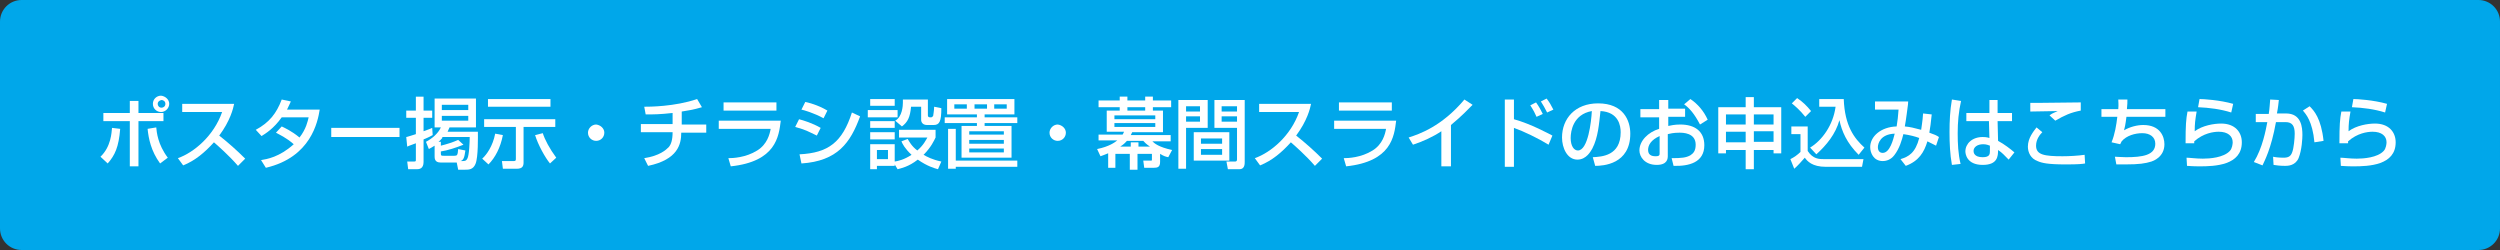<?xml version="1.0" encoding="utf-8"?>
<!-- Generator: Adobe Illustrator 27.4.1, SVG Export Plug-In . SVG Version: 6.00 Build 0)  -->
<svg version="1.1" id="レイヤー_1" xmlns="http://www.w3.org/2000/svg" xmlns:xlink="http://www.w3.org/1999/xlink" x="0px"
	 y="0px" viewBox="0 0 520 52" style="enable-background:new 0 0 520 52;" xml:space="preserve">
<rect x="0" y="0" width="520" height="52" fill="#333333" stroke="none"/>
<style type="text/css">
	.st0{fill:#00A7EA;}
	.st1{fill:#FFFFFF;}
</style>
<g>
	<path class="st0" d="M4.5,51.5c-2.2,0-4-1.8-4-4v-43c0-2.2,1.8-4,4-4h511c2.2,0,4,1.8,4,4v43c0,2.2-1.8,4-4,4H4.5z"/>
	<path class="st0" d="M515.5,1c1.9,0,3.5,1.6,3.5,3.5v43c0,1.9-1.6,3.5-3.5,3.5H4.5C2.6,51,1,49.4,1,47.5v-43C1,2.6,2.6,1,4.5,1
		H515.5 M515.5,0H4.5C2,0,0,2,0,4.5v43C0,50,2,52,4.5,52h511c2.5,0,4.5-2,4.5-4.5v-43C520,2,518,0,515.5,0L515.5,0z"/>
</g>
<g>
	<g>
		<path class="st1" d="M20.9,32.6c2.2-2.1,2.3-5,2.4-6l1.7,0.2c-0.3,3.8-1.1,5.5-2.6,7.2L20.9,32.6z M28.8,21v2.5h5.2v1.7h-5.2v9.4
			h-1.8v-9.4h-5.5v-1.7h5.5V21H28.8z M32.5,26.5c0.1,1,0.3,3.5,2.4,6.3L33.3,34c-1.9-2.6-2.4-5.2-2.6-7.2L32.5,26.5z M35.2,21.6
			c0,0.9-0.8,1.7-1.7,1.7c-0.9,0-1.7-0.7-1.7-1.7s0.8-1.7,1.7-1.7C34.4,20,35.2,20.7,35.2,21.6z M32.8,21.6c0,0.4,0.3,0.8,0.8,0.8
			c0.4,0,0.8-0.3,0.8-0.8s-0.4-0.8-0.8-0.8C33.1,20.9,32.8,21.2,32.8,21.6z"/>
		<path class="st1" d="M37,32.9c3.4-1.2,7.5-4.7,9.2-9.6h-8.3v-1.7h10.8c-0.2,1-0.8,3.5-3.1,6.6c1.9,1.5,3.7,3.1,5.4,4.8l-1.5,1.5
			c-1.8-2.1-4.3-4.3-5-4.9c-1.9,2.1-3.9,3.8-6.4,4.8L37,32.9z"/>
		<path class="st1" d="M58.6,26.3c0.6,0.3,2,0.9,3.7,2.3c1.4-1.8,1.7-3.4,1.9-4.2h-5.6c-1.7,2.4-3.4,3.4-4.2,3.9l-1.2-1.3
			c2.8-1.5,4.3-3.4,5.4-6.3l1.9,0.4c-0.2,0.5-0.4,0.8-0.8,1.7h6.8c-0.4,2.5-1.8,9.9-11.2,12.1l-1-1.6c1.2-0.2,3.8-0.6,6.8-3.3
			c-1.6-1.4-3-2-3.7-2.4L58.6,26.3z"/>
		<path class="st1" d="M83.1,26.6v1.9H68.9v-1.9H83.1z"/>
		<path class="st1" d="M84.5,28.5c0.5-0.1,1-0.3,2-0.6v-3.4h-2V23h2v-2.9h1.6V23h1.8v1.5h-1.8v2.8c0.9-0.3,1.3-0.5,1.8-0.7l0.1,1.5
			c-0.7,0.4-1.2,0.6-1.9,0.9v4.7c0,1.4-0.9,1.5-1.4,1.5h-1.8l-0.2-1.6h1.4c0.4,0,0.4-0.1,0.4-0.4v-3.4c-0.7,0.3-1.2,0.4-1.8,0.7
			L84.5,28.5z M88.6,29.5c1.3-0.7,2.5-1.7,3.1-3h-1.3v-6h8.6v6h-5.5c-0.1,0.3-0.3,0.6-0.4,0.9h6.3c0,0.9,0.1,5.3-0.5,6.7
			c-0.5,1.2-1.4,1.2-2.2,1.2h-1.4L95,33.8h-3.4c-1.2,0-1.2-0.9-1.2-1.3v-2.2c-0.5,0.3-0.8,0.5-1.2,0.7L88.6,29.5z M92,28.7
			c-0.3,0.3-0.4,0.5-0.8,0.8h0.5v0.8c1.2-0.3,2.5-0.7,3.6-1.2l1.1,1c-1.5,0.6-3.3,1.2-4.7,1.4v0.4c0,0.5,0.1,0.5,0.6,0.5h2.2
			c0.6,0,0.7-0.1,0.8-1.4l1.5,0.3c-0.2,1.5-0.4,2-1,2.2h0.4c0.6,0,0.8-0.1,1-0.5c0.4-0.6,0.5-3.6,0.5-4.5H92z M91.9,21.8v1.1h5.5
			v-1.1H91.9z M91.9,24.1v1h5.5v-1H91.9z"/>
		<path class="st1" d="M104.6,28.1c-0.5,2.6-1.6,4.7-3,6.1l-1.3-1.2c0.9-0.8,2.2-2.6,2.7-5.2L104.6,28.1z M100.5,24.8h15v1.6h-6.6
			v7.4c0,0.7-0.2,1.3-1.4,1.3h-2.9l-0.2-1.6h2.5c0.4,0,0.4-0.2,0.4-0.5v-6.6h-6.6V24.8z M101.5,20.6h13v1.6h-13V20.6z M114.4,34
			c-1-1.2-2.5-3.9-3.1-5.9l1.6-0.4c0.4,1.3,1.4,3.2,2.8,5.1L114.4,34z"/>
		<path class="st1" d="M125.7,27.6c0,0.9-0.7,1.7-1.7,1.7c-0.9,0-1.7-0.7-1.7-1.7c0-0.9,0.8-1.7,1.7-1.7
			C124.9,26,125.7,26.7,125.7,27.6z"/>
		<path class="st1" d="M141.7,25.9h5.2v1.7h-5.2c0,2.4-0.7,5.6-6.9,6.9l-0.8-1.6c3.2-0.5,4.5-1.7,5.1-2.3c0.5-0.6,0.8-1.5,0.8-3.1
			h-6.6v-1.7h6.6v-2.3c-2.7,0.3-3.9,0.3-5.6,0.3l-0.3-1.6c1,0,6.3,0,11-1.6l1,1.7c-1.6,0.5-3.5,0.8-4.2,0.9V25.9z"/>
		<path class="st1" d="M162.4,25.1c-0.4,3.3-1,8.5-10.4,9.5l-0.5-1.7c0.9,0,3.6-0.1,6-1.6c2.1-1.3,2.6-3.4,2.8-4.5h-10.8v-1.7H162.4
			z M161.5,21.3V23h-11v-1.7H161.5z"/>
		<path class="st1" d="M169.9,28.2c-2.1-1-2.1-1.1-4.5-1.8l0.8-1.6c0.8,0.2,2.8,0.8,4.5,1.8L169.9,28.2z M166.3,32.1
			c6-0.3,8.9-2.5,10.9-8.7l1.7,0.8c-2,5.5-4.7,9.3-12.2,9.8L166.3,32.1z M171.3,24.6c-2-1.1-4.1-1.7-4.6-1.8l0.8-1.6
			c0.5,0.1,2.6,0.6,4.6,1.8L171.3,24.6z"/>
		<path class="st1" d="M180.5,22.9h6.2v1.5h-6.2V22.9z M181,20.6h5.1v1.4H181V20.6z M181,25.2h5.1v1.4H181V25.2z M186.1,34.2v0.3
			h-3.7v0.7H181v-5.2h5.1v3.6c0.7-0.1,2-0.4,3.5-1.4c-1.4-1.3-1.9-2.3-2.1-2.8l1.3-0.5c0.3,0.5,0.8,1.5,2,2.4
			c1.3-1.1,1.8-2.2,2.1-2.7H187V27h7.6v1.6c-0.3,0.6-0.9,2-2.5,3.6c0.7,0.4,1.8,1,3.7,1.4l-0.7,1.6c-0.7-0.2-2.2-0.6-4.2-2
			c-1.9,1.5-3.5,1.8-4.2,2L186.1,34.2z M181,27.5h5.1V29H181V27.5z M182.4,31.2v1.9h2.3v-1.9H182.4z M186.2,25.1
			c1.5-0.8,1.6-3.2,1.6-3.7c0-0.3,0-0.5,0-0.7h5.2V24c0,0.2,0.1,0.4,0.4,0.4h0.3c0.2,0,0.3-0.2,0.4-0.3c0-0.1,0.2-1.1,0.2-1.9
			l1.5,0.3c0,2.8-0.4,3.5-1.6,3.5h-1.4c-1.1,0-1.2-0.9-1.2-1v-2.8h-2.1c-0.2,2.2-0.7,3.2-1.9,4.1L186.2,25.1z"/>
		<path class="st1" d="M211,20.6v3.2h-6.2v0.6h6.8v1.2h-6.8v0.6h5.6v6.6H200v-6.6h3.2v-0.6h-6.7v-1.2h6.7v-0.6H197v-3.2H211z
			 M198.8,33.4h12.8v1.3h-12.8v0.4h-1.6v-8.3h1.6V33.4z M198.5,21.7v0.9h2.6v-0.9H198.5z M201.6,27.2V28h7.2v-0.7H201.6z
			 M201.6,29.1v0.8h7.2v-0.8H201.6z M201.6,30.9v0.8h7.2v-0.8H201.6z M202.7,21.7v0.9h2.6v-0.9H202.7z M206.8,21.7v0.9h2.6v-0.9
			H206.8z"/>
		<path class="st1" d="M221.7,27.6c0,0.9-0.7,1.7-1.7,1.7c-0.9,0-1.7-0.7-1.7-1.7c0-0.9,0.8-1.7,1.7-1.7
			C220.9,26,221.7,26.7,221.7,27.6z"/>
		<path class="st1" d="M230.7,31.8c-0.9,0.4-1.3,0.5-1.8,0.7l-0.7-1.5c2.5-0.5,3.7-1.4,4.2-1.8h-3.9V28h5c0.1-0.1,0.2-0.4,0.3-0.6
			h-3.6V23h2.7v-0.7h-4.4v-1.4h4.4v-0.8h1.6v0.8h3.7v-0.8h1.6v0.8h3.8v1.4h-3.8V23h2.1v4.5h-6.4c-0.1,0.2-0.2,0.4-0.3,0.6h8.3v1.3
			h-3.8c0.4,0.4,1.3,1.2,4.1,1.8l-0.8,1.5c-0.5-0.1-0.9-0.2-1.7-0.7v1.7c0,1.1-0.6,1.2-1.3,1.2h-2l-0.2-1.5h1.6c0.2,0,0.2,0,0.2-0.2
			v-1.2h-3v3.3h-1.6v-3.3h-3v2.9h-1.5V31.8z M231.8,24v0.8h8.5V24H231.8z M231.8,25.6v0.8h8.5v-0.8H231.8z M235.2,30.5v-0.9h1.6v0.9
			h2.4c-0.9-0.6-1.1-0.9-1.4-1.2h-3.4c-0.6,0.7-1.1,1-1.4,1.2H235.2z M234.5,22.3V23h3.7v-0.7H234.5z"/>
		<path class="st1" d="M245.1,20.8h6.1v5.8h-4.5v8.5h-1.6V20.8z M246.7,22.1v1.1h2.9v-1.1H246.7z M246.7,24.2v1.1h2.9v-1.1H246.7z
			 M255.7,27.5v5.9h-7.4v-5.9H255.7z M249.8,28.8v1.1h4.4v-1.1H249.8z M249.8,31v1.2h4.4V31H249.8z M257.3,26.6h-4.7v-5.8h6.3v12.9
			c0,0.4,0,1.5-1.1,1.5h-2.4l-0.3-1.6h1.8c0.2,0,0.4-0.1,0.4-0.4V26.6z M254.1,22.1v1.1h3.2v-1.1H254.1z M254.1,24.2v1.1h3.2v-1.1
			H254.1z"/>
		<path class="st1" d="M261,32.9c3.4-1.2,7.5-4.7,9.2-9.6h-8.3v-1.7h10.8c-0.2,1-0.8,3.5-3.1,6.6c1.9,1.5,3.7,3.1,5.4,4.8l-1.5,1.5
			c-1.8-2.1-4.3-4.3-5-4.9c-1.9,2.1-3.9,3.8-6.4,4.8L261,32.9z"/>
		<path class="st1" d="M290.4,25.1c-0.4,3.3-1,8.5-10.4,9.5l-0.5-1.7c0.9,0,3.6-0.1,6-1.6c2.1-1.3,2.6-3.4,2.8-4.5h-10.8v-1.7H290.4
			z M289.5,21.3V23h-11v-1.7H289.5z"/>
		<path class="st1" d="M301.7,34.6h-1.9v-7.3c-1.8,1.2-3.8,2.1-5.9,2.8l-0.9-1.5c2.2-0.7,6.9-2.3,11.6-7.9l1.7,1.1
			c-0.6,0.6-2.3,2.4-4.5,4.2V34.6z"/>
		<path class="st1" d="M314.9,20.7v4.1c3.6,1,7.2,3,8,3.4l-0.8,1.9c-2.1-1.3-5.2-2.8-7.2-3.5v8.1H313V20.7H314.9z M319.6,24.3
			c-0.3-0.7-0.6-1.3-1.3-2.4l1.2-0.6c0.7,1,1,1.6,1.4,2.4L319.6,24.3z M321.8,23.4c-0.4-0.8-0.9-1.7-1.3-2.3l1.2-0.6
			c0.6,0.8,0.9,1.3,1.4,2.3L321.8,23.4z"/>
		<path class="st1" d="M331.3,32.7c1.9-0.1,5.8-0.3,5.8-5.2c0-1.3-0.4-4.2-4.2-4.4c-0.3,2.7-0.5,5.5-1.7,7.8
			c-0.3,0.5-1.2,2.3-3.1,2.3c-2.1,0-3.2-2.4-3.2-4.6c0-3.9,2.7-7.1,7.5-7.1c5.3,0,6.7,3.6,6.7,6.3c0,6.4-5.7,6.7-7.3,6.7L331.3,32.7
			z M326.7,28.7c0,1.7,0.7,2.6,1.5,2.6c2.1,0,2.8-6,2.9-8.2C327.2,23.8,326.7,27.3,326.7,28.7z"/>
		<path class="st1" d="M345.2,20.8h1.8v1.8h3.5v1.7h-3.5v1.9c0.5-0.1,1.3-0.3,2.5-0.3c3,0,5,1.4,5,4.3c0,3.6-3.2,4.4-6.4,4.3
			l-0.4-1.6c2.1,0,3-0.1,3.9-0.6c0.6-0.4,1.1-0.9,1.1-2.2c0-2.5-2.7-2.5-3.4-2.5c-1.2,0-2,0.2-2.4,0.3v4.5c0,0.5,0,1.9-2.3,1.9
			c-2.5,0-3.6-1.7-3.6-3c0-2,1.8-3.8,4.1-4.5v-2.4h-3.9v-1.7h3.9V20.8z M345.2,28.3c-1.8,0.8-2.4,1.9-2.4,2.9c0,1.3,1.2,1.3,1.6,1.3
			c0.8,0,0.8-0.3,0.8-0.6V28.3z M351.6,20.6c1.5,1,2.8,2.5,3.6,4.3l-1.6,1c-1.2-2.3-2.2-3.4-3.3-4.2L351.6,20.6z"/>
		<path class="st1" d="M363.1,35.2v-4H359v0.7h-1.6v-9.6h5.7v-2.1h1.7v2.1h5.7v9.6h-1.6v-0.7h-4.1v4H363.1z M359,25.9h4.1v-2.1H359
			V25.9z M359,29.6h4.1v-2.2H359V29.6z M364.8,23.8v2.1h4.1v-2.1H364.8z M364.8,27.3v2.2h4.1v-2.2H364.8z"/>
		<path class="st1" d="M372.5,26.3h3.5v5.1c1.1,1.7,2.4,1.7,3.4,1.7h8.2l-0.3,1.6h-7.5c-2.9,0-3.9-1.2-4.4-1.9
			c-0.7,0.8-1.5,1.7-2.2,2.3l-0.8-2c0.8-0.4,1.5-0.9,2.1-1.5v-3.7h-1.9V26.3z M373.8,20.4c1.2,0.8,2,1.6,2.9,2.7l-1.2,1.2
			c-1.1-1.4-2.3-2.4-2.8-2.8L373.8,20.4z M376.5,30.7c2.5-1.5,4.8-4.7,5.3-8.5h-3.4v-1.6h5.1c0.2,5.6,2.2,8.2,4.3,10.1l-1.2,1.5
			c-2.5-2.5-3.5-4.9-4-7.2c-0.8,2.9-2.7,5.2-4.8,7.1L376.5,30.7z"/>
		<path class="st1" d="M401.8,23.8c-0.2,1.9-0.3,2.7-0.5,3.8c1.1,0.4,1.4,0.5,2,0.9l-0.6,1.8c-0.4-0.2-1.2-0.6-1.8-0.9
			c-0.7,2.3-1.8,4.1-4.5,5.1l-1.1-1.4c1.7-0.5,3.1-1.3,3.9-4.4c-0.8-0.3-1.9-0.6-3.3-0.8c-0.3,1.2-0.8,3-1.9,4.4
			c-0.7,0.9-1.6,1.2-2.4,1.2c-1.9,0-2.6-1.7-2.6-2.9c0-2.2,2.2-4.2,5.5-4.3c0.2-1.3,0.3-2,0.4-3.5h-4.9v-1.7h6.9
			c0,0.3,0,0.5-0.3,2.6c-0.1,0.9-0.3,2-0.4,2.6c1.1,0.1,1.9,0.3,3.4,0.7c0-0.2,0.3-1.7,0.4-3.4L401.8,23.8z M390.6,30.6
			c0,0.8,0.4,1.2,1,1.2c1.5,0,2.2-2.8,2.5-4C391.1,27.9,390.6,29.9,390.6,30.6z"/>
		<path class="st1" d="M407.9,21c-0.5,2.2-0.7,4.4-0.7,6.7c0,2.2,0.1,4.3,0.6,6.4l-1.8,0.2c-0.4-2.2-0.5-4.5-0.5-6.8
			c0-2.3,0.1-4.5,0.5-6.8L407.9,21z M413.8,23.5v-2.7h1.7v2.7h3v1.7h-3l0.1,4.1c1.3,0.7,2.6,1.7,3.4,2.4l-1.2,1.5
			c-0.9-0.9-1.3-1.4-2.2-2c0,1.3-0.1,3.1-3.2,3.1c-3.4,0-3.6-2.4-3.6-2.8c0-1.6,1.4-3,3.6-3c0.2,0,0.8,0,1.4,0.2l-0.1-3.5H409v-1.7
			H413.8z M413.9,30.3c-0.3-0.1-0.7-0.3-1.4-0.3c-1.2,0-2,0.6-2,1.4c0,0.3,0.1,1.3,1.9,1.3c1.5,0,1.5-0.7,1.5-1.3V30.3z"/>
		<path class="st1" d="M424.8,27.5c-0.4,0.4-1.3,1.4-1.3,2.8c0,1.9,1.7,2.2,5.5,2.2c1.4,0,3.2-0.1,4.6-0.3l0.1,1.8
			c-0.5,0.1-1.4,0.2-4,0.2c-3.8,0-5-0.3-5.9-0.7c-1.4-0.5-2-1.8-2-3c0-1.8,1.2-3.2,1.8-4L424.8,27.5z M432.8,23
			c-2.1,0.4-3.4,1-5.3,2.1l-1.2-1.1c0.5-0.4,0.6-0.4,1.7-0.9c-0.7,0-5.2,0.1-5.7,0.1v-1.8c0.5,0,0.7,0,1.6,0c1.2,0,7.5-0.1,8.9-0.1
			V23z"/>
		<path class="st1" d="M442.5,20.7c0,0.5,0,1.1-0.1,2h8v1.6h-8.1c-0.2,1.7-0.4,2.4-0.5,2.8c1.2-0.7,2.7-1.1,4-1.1
			c3.5,0,4.4,2.4,4.4,4c0,2.7-2.4,3.5-2.7,3.6c-1.3,0.4-2.5,0.6-5.5,0.6c-1,0-1.3,0-1.8,0l-0.3-1.6c0.5,0,1.4,0.1,2.3,0.1
			c3.4,0,6.1-0.4,6.1-2.8c0-1.4-1.1-2.2-2.7-2.2c-1.5,0-3.3,0.5-4.3,1.7L441,30l-1.8-0.4c0.7-1.7,1-3.6,1.2-5.3h-3.3v-1.6h3.5
			c0.1-1,0-1.5,0-2L442.5,20.7z"/>
		<path class="st1" d="M456.9,23.2c-0.3,1.8-0.4,2.5-0.4,4.1c1.6-1.2,4-1.6,5.5-1.6c2.9,0,4.3,1.8,4.3,3.9c0,4.8-5.6,5-8.8,5
			c-1.6,0-2.2-0.1-2.6-0.1l-0.1-1.7c0.6,0,2,0.2,3.4,0.2c1.4,0,4.3-0.2,5.6-1.6c0.5-0.5,0.6-1.5,0.6-1.8c0-1.3-1-2.2-2.9-2.2
			c-1.1,0-3.2,0.3-5.1,2c0,0.2,0,0.3,0,0.4l-1.8,0c0-3.8,0.1-5,0.4-6.6L456.9,23.2z M464.1,23.4c-2.2-0.7-4.6-1-6.9-1.1l0.3-1.7
			c0.8,0,4.2,0.2,7,1L464.1,23.4z"/>
		<path class="st1" d="M474,20.8c-0.1,0.7-0.1,1.3-0.4,2.8h1.9c3.2,0,3.4,2.9,3.4,4.5c0,0.6-0.1,3.1-0.8,4.8
			c-0.7,1.6-2.3,1.6-2.8,1.6c-0.9,0-1.9-0.1-2.4-0.2l-0.1-1.7c0.4,0.1,1.2,0.2,2.2,0.2c1,0,1.5-0.3,1.8-1.2c0.3-0.8,0.5-2.8,0.5-3.8
			c0-1.6-0.5-2.4-1.9-2.4l-2,0c-1,5.6-2.4,8.1-2.8,9l-1.8-0.7c1.8-2.9,2.5-6.7,2.8-8.3l-2.4,0v-1.7h2.7c0.2-1.2,0.2-2.1,0.3-3
			L474,20.8z M481.4,29.6c-0.4-4.4-1.8-5.9-2.4-6.6l1.4-0.9c0.9,0.9,2.4,2.5,2.9,7.2L481.4,29.6z"/>
		<path class="st1" d="M488.9,23.2c-0.3,1.8-0.4,2.5-0.4,4.1c1.6-1.2,4-1.6,5.5-1.6c2.9,0,4.3,1.8,4.3,3.9c0,4.8-5.6,5-8.8,5
			c-1.6,0-2.2-0.1-2.6-0.1l-0.1-1.7c0.6,0,2,0.2,3.4,0.2c1.4,0,4.3-0.2,5.6-1.6c0.5-0.5,0.6-1.5,0.6-1.8c0-1.3-1-2.2-2.9-2.2
			c-1.1,0-3.2,0.3-5.1,2c0,0.2,0,0.3,0,0.4l-1.8,0c0-3.8,0.1-5,0.4-6.6L488.9,23.2z M496.1,23.4c-2.2-0.7-4.6-1-6.9-1.1l0.3-1.7
			c0.8,0,4.2,0.2,7,1L496.1,23.4z"/>
	</g>
</g>
<g>
</g>
<g>
</g>
<g>
</g>
<g>
</g>
<g>
</g>
<g>
</g>
<g>
</g>
<g>
</g>
<g>
</g>
<g>
</g>
<g>
</g>
<g>
</g>
<g>
</g>
<g>
</g>
<g>
</g>
</svg>
